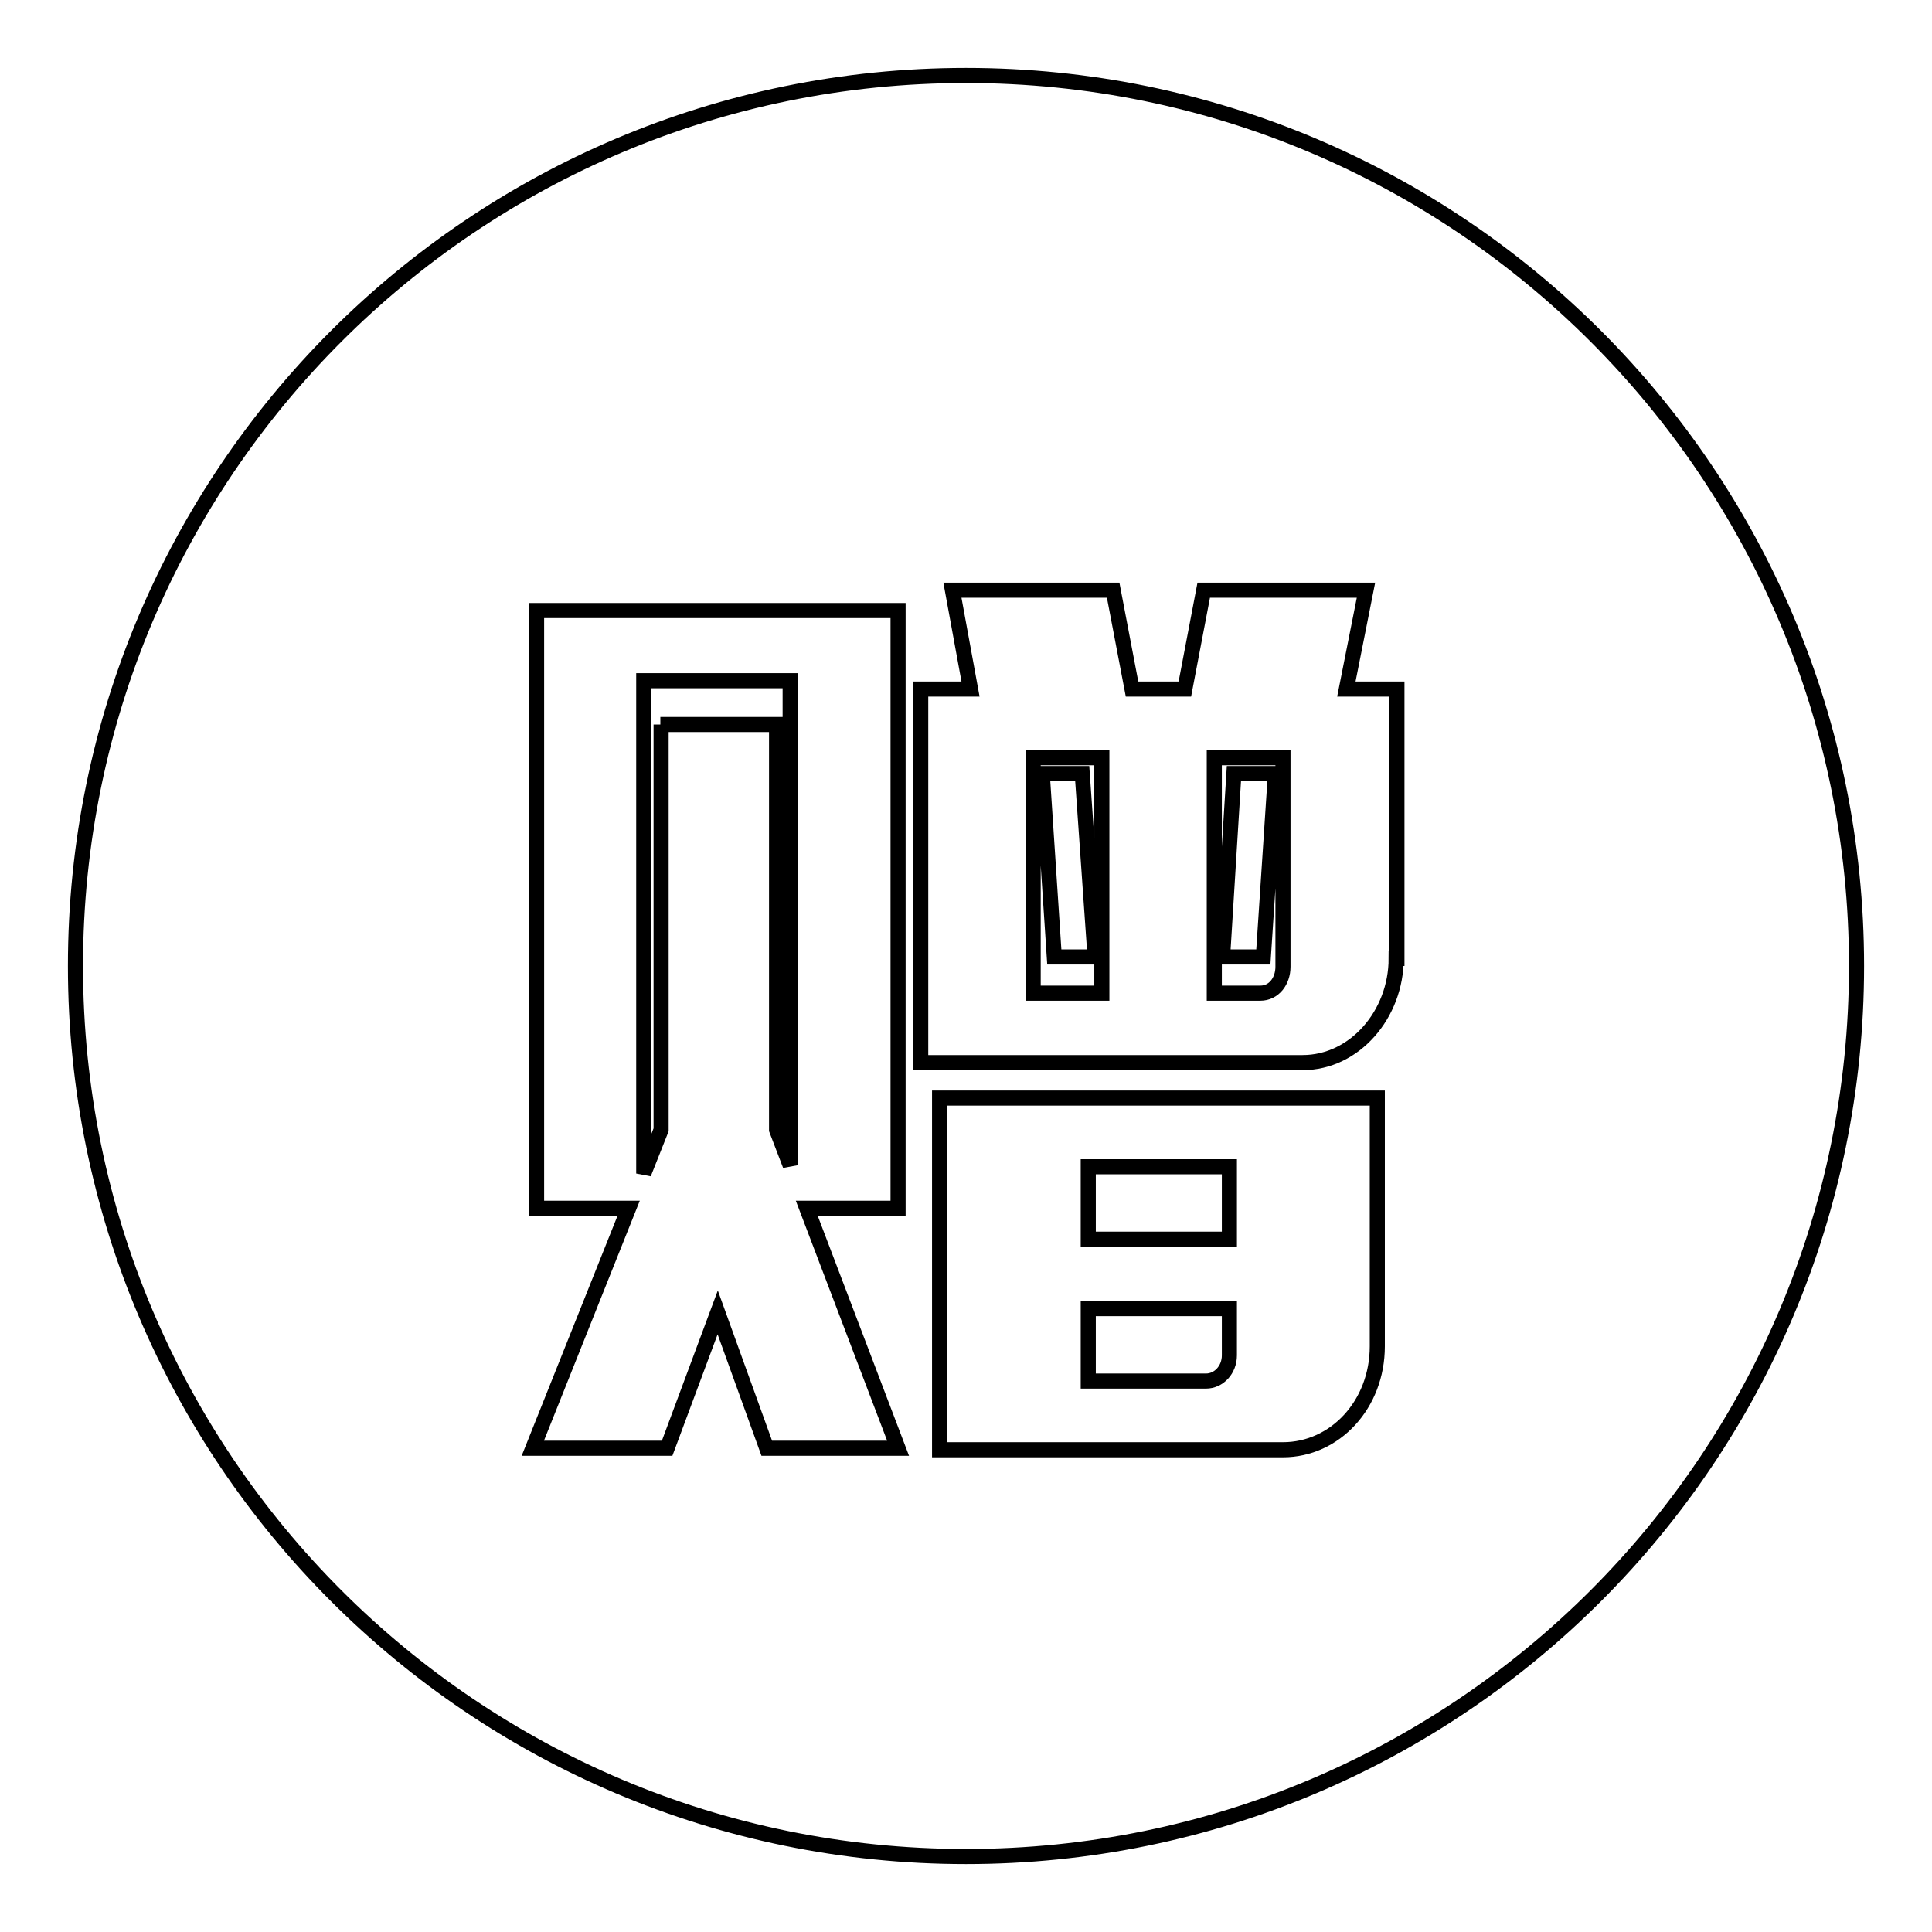 <?xml version="1.0" encoding="utf-8"?>
<!-- Svg Vector Icons : http://www.onlinewebfonts.com/icon -->
<!DOCTYPE svg PUBLIC "-//W3C//DTD SVG 1.1//EN" "http://www.w3.org/Graphics/SVG/1.1/DTD/svg11.dtd">
<svg version="1.1" xmlns="http://www.w3.org/2000/svg" xmlns:xlink="http://www.w3.org/1999/xlink" x="0px" y="0px" viewBox="0 0 256 256" enable-background="new 0 0 256 256" xml:space="preserve">
<g><g><path stroke-width="2" fill-opacity="0" stroke="#000000"  d="M162.9,179.6v-6.2h-18.7v9.6h15.6C161.5,183,162.9,181.5,162.9,179.6z"/><path stroke-width="2" fill-opacity="0" stroke="#000000"  d="M87.5,96h15.4v53.7l1.8,4.7V90.2H85.3v65.3l2.3-5.8V96z"/><path stroke-width="2" fill-opacity="0" stroke="#000000"  d="M144.2,154.6h18.7v9.6h-18.7V154.6z"/><path stroke-width="2" fill-opacity="0" stroke="#000000"  d="M136.9,131.6h9.1v-31.2h-9.1V131.6z M143.4,102.5l1.7,24.3h-5.4l-1.6-24.3H143.4z"/><path stroke-width="2" fill-opacity="0" stroke="#000000"  d="M160.9,131.6h6.1c1.8,0,3-1.6,3-3.5v-27.7h-9.1V131.6L160.9,131.6z M163.5,102.5h5.5l-1.6,24.3H162L163.5,102.5z"/><path stroke-width="2" fill-opacity="0" stroke="#000000"  d="M128,10C62.8,10,10,62.8,10,128c0,65.2,52.8,118,118,118c65.2,0,118-52.8,118-118C246,62.8,193.2,10,128,10z M119,160.1h-12.1l12.1,31.8h-17.4l-6.5-18l-6.7,18H70.6l12.7-31.8H71.1V80.9H119V160.1z M182.5,178.4c0,7.7-5.6,13.7-12.5,13.7h-45.5v-46.6h58L182.5,178.4L182.5,178.4z M185,127c0,7.4-5.5,13.8-12.4,13.8H122V91.3h6.6l-2.4-13.1h21.3l2.5,13.1h7l2.5-13.1H181l-2.6,13.1h6.7V127L185,127z"/></g></g>
</svg>